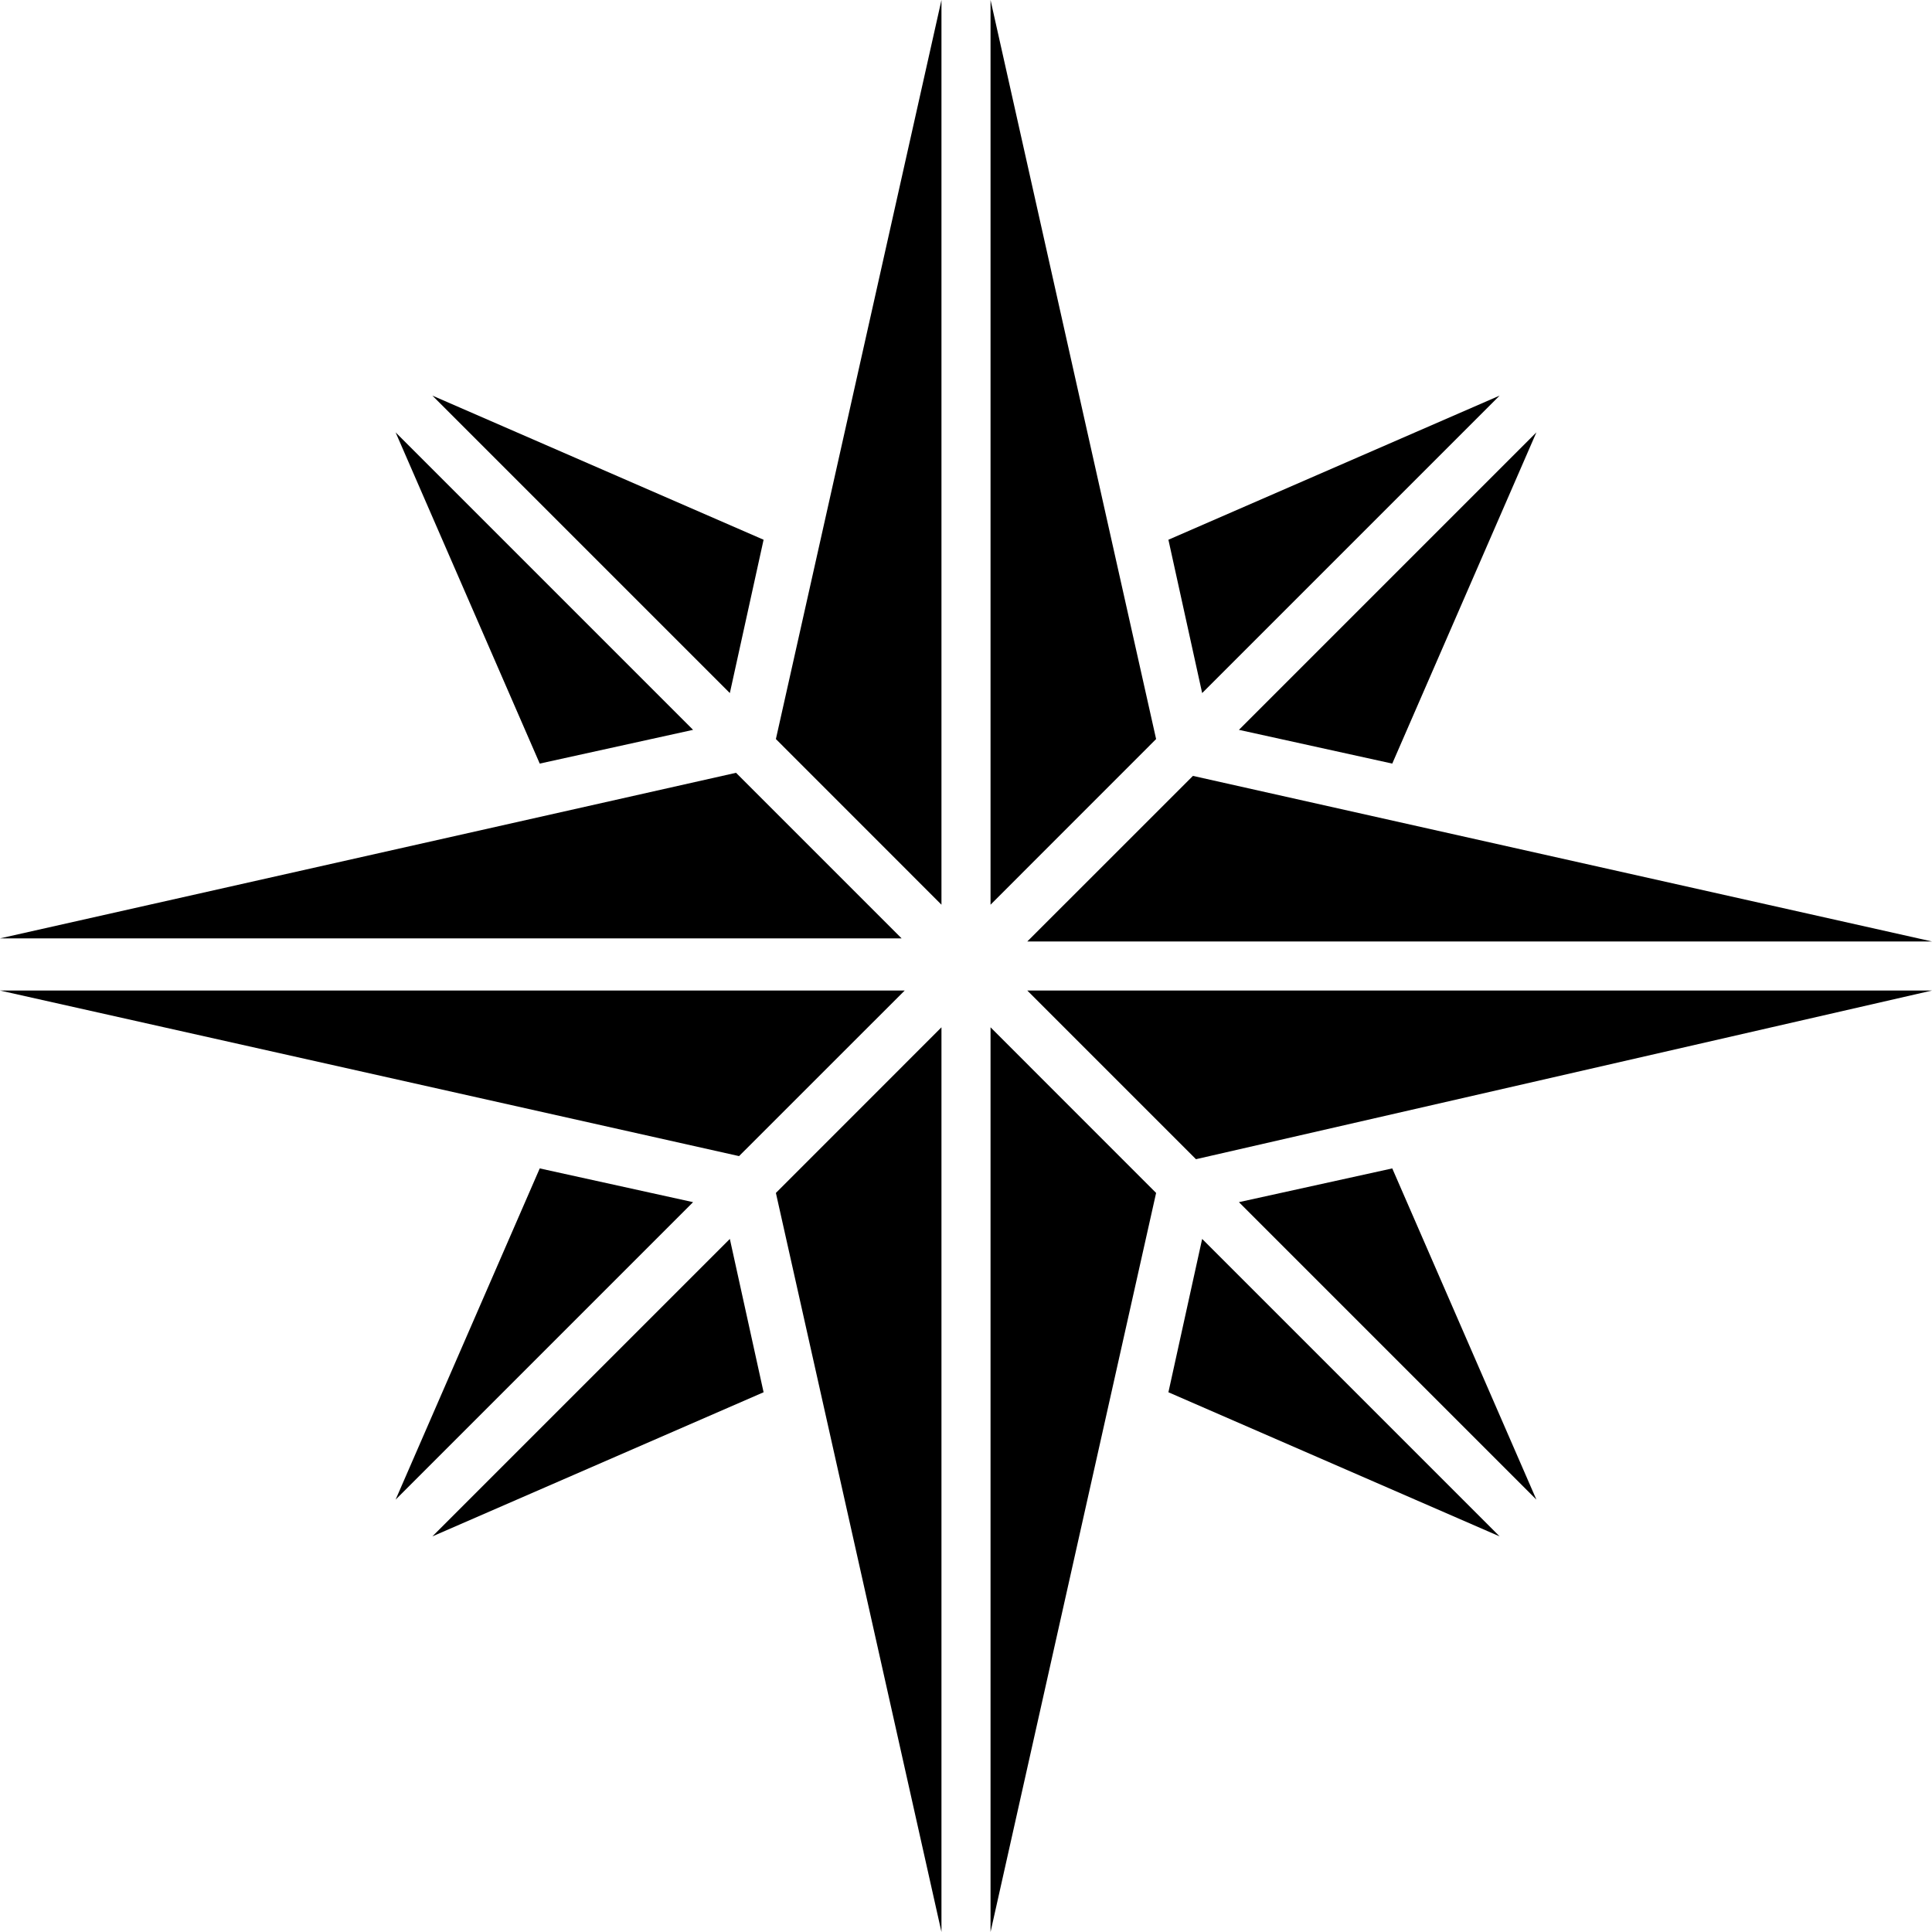 <svg width="30" height="30" viewBox="0 0 30 30" fill="none" xmlns="http://www.w3.org/2000/svg">
<path d="M11.857 8.381L11.333 10.762L6.714 6.143L11.857 8.381ZM6.143 6.714L10.762 11.333L8.381 11.857L6.143 6.714ZM11.429 12L14 14.571H0L11.429 12ZM0 15.381H14.048L11.476 17.952L0 15.381ZM8.381 18.143L10.762 18.667L6.143 23.286L8.381 18.143ZM6.714 23.857L11.333 19.238L11.857 21.619L6.714 23.857ZM14.619 30L12.048 18.524L14.619 15.952V30ZM14.619 14.048L12.048 11.476L14.619 0V14.048ZM21.619 11.857L19.238 11.333L23.857 6.714L21.619 11.857ZM23.286 6.143L18.667 10.762L18.143 8.381L23.286 6.143ZM15.381 0L17.952 11.476L15.381 14.048V0ZM15.381 30V15.952L17.952 18.524L15.381 30ZM18.143 21.619L18.667 19.238L23.286 23.857L18.143 21.619ZM23.857 23.286L19.238 18.667L21.619 18.143L23.857 23.286ZM18.571 18L15.952 15.381H30L18.571 18ZM15.952 14.619L18.524 12.048L30 14.619H15.952Z" fill="black"/>
</svg>
